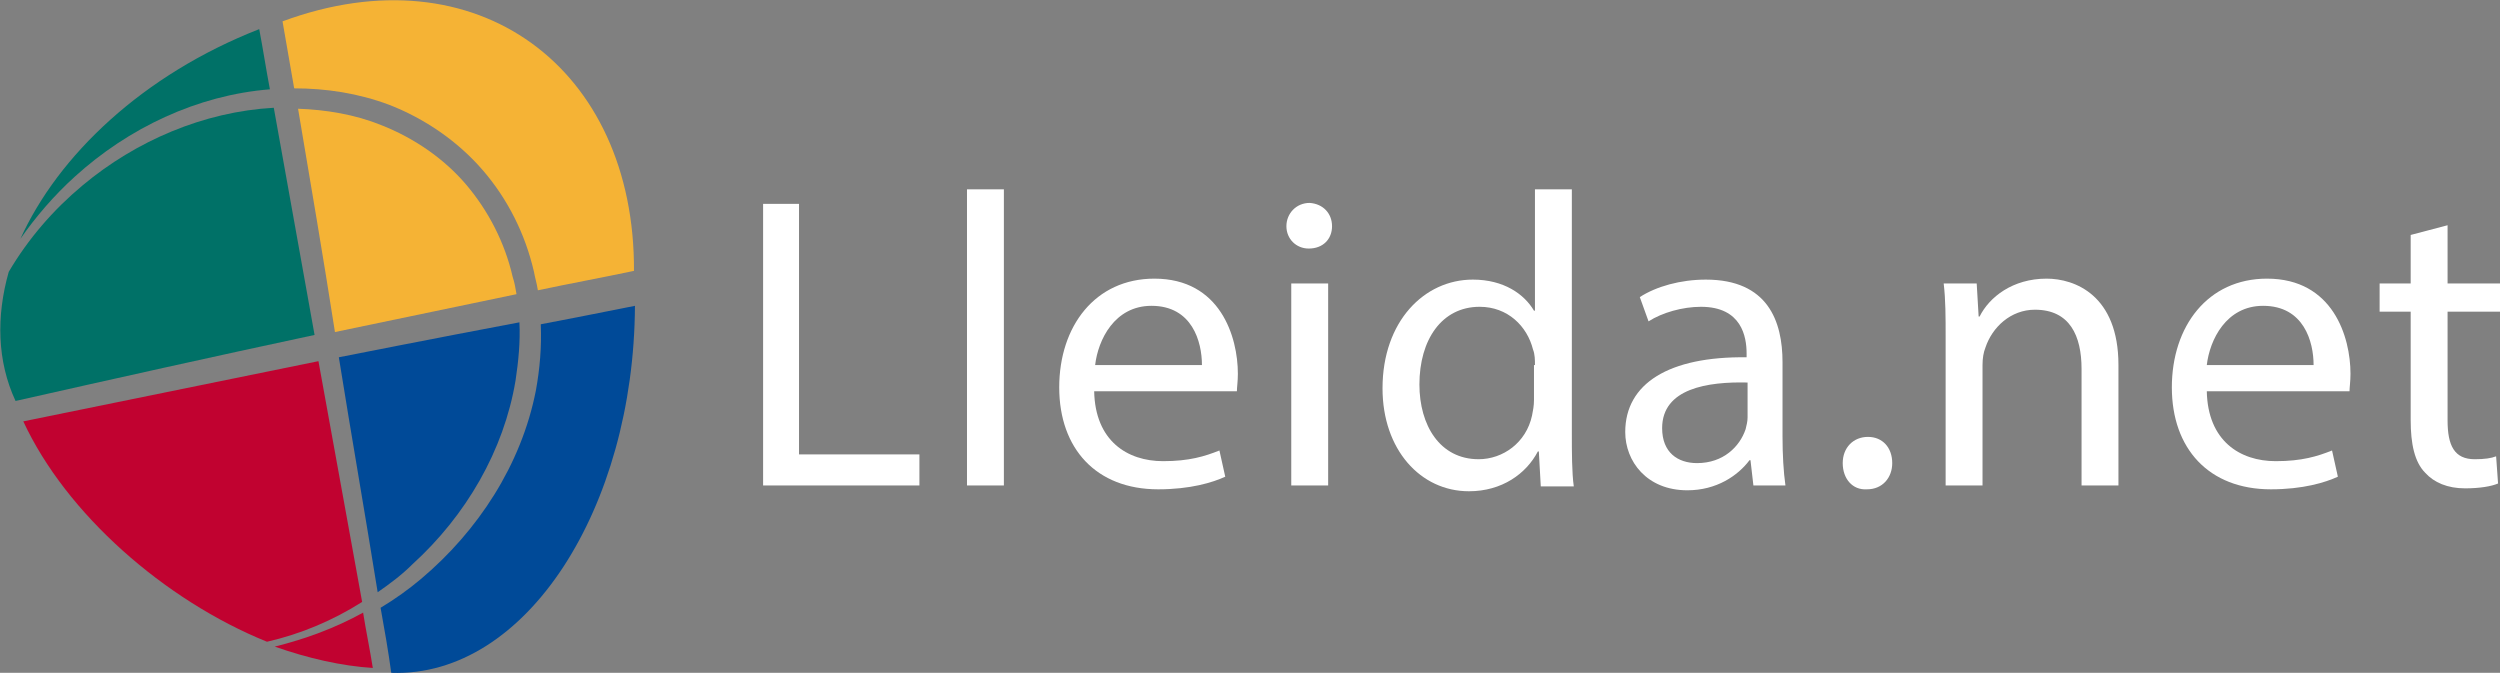 <?xml version="1.0" encoding="utf-8"?>
<!-- Generator: Adobe Illustrator 24.2.1, SVG Export Plug-In . SVG Version: 6.00 Build 0)  -->
<svg version="1.1" id="Capa_1" xmlns="http://www.w3.org/2000/svg" xmlns:xlink="http://www.w3.org/1999/xlink" x="0px" y="0px"
	 viewBox="0 0 257.5 69.3" style="enable-background:new 0 0 257.5 69.3;" xml:space="preserve">
<rect x="0" y="0" width="257.5" height="69.3" fill="#808080" stroke="none"/>
<style type="text/css">
	.st0{fill:#FFFFFF;}
	.st1{fill:#007167;}
	.st2{fill:#F5B335;}
	.st3{fill:#C10230;}
	.st4{fill:#004A98;}
</style>
<g>
	<g>
		<path class="st0" d="M78.6,21h3.7v25.8h12.4V50H78.6V21z"/>
		<path class="st0" d="M99.6,19.5h3.8V50h-3.8V19.5z"/>
		<path class="st0" d="M112.7,40.3c0.1,5.1,3.4,7.2,7.1,7.2c2.7,0,4.3-0.5,5.8-1.1l0.6,2.7c-1.3,0.6-3.6,1.3-6.9,1.3
			c-6.4,0-10.2-4.2-10.2-10.5c0-6.3,3.7-11.2,9.8-11.2c6.8,0,8.6,6,8.6,9.8c0,0.8-0.1,1.4-0.1,1.8H112.7z M123.8,37.6
			c0-2.4-1-6.1-5.2-6.1c-3.8,0-5.5,3.5-5.8,6.1H123.8z"/>
		<path class="st0" d="M137.2,23.3c0,1.3-0.9,2.3-2.4,2.3c-1.3,0-2.3-1-2.3-2.3c0-1.3,1-2.4,2.4-2.4C136.3,21,137.2,22,137.2,23.3z
			 M133,50V29.2h3.8V50H133z"/>
		<path class="st0" d="M161.9,19.5v25.2c0,1.8,0,4,0.2,5.4h-3.4l-0.2-3.6h-0.1c-1.2,2.3-3.7,4.1-7.1,4.1c-5,0-8.9-4.3-8.9-10.6
			c0-6.9,4.3-11.2,9.3-11.2c3.2,0,5.3,1.5,6.3,3.2h0.1V19.5H161.9z M158.1,37.6c0-0.5,0-1.1-0.2-1.6c-0.6-2.4-2.6-4.4-5.5-4.4
			c-3.9,0-6.2,3.4-6.2,8c0,4.2,2.1,7.7,6.1,7.7c2.5,0,4.9-1.7,5.5-4.5c0.1-0.5,0.2-1,0.2-1.6V37.6z"/>
		<path class="st0" d="M180.6,50l-0.3-2.6h-0.1c-1.2,1.6-3.4,3.1-6.4,3.1c-4.2,0-6.4-3-6.4-6c0-5,4.5-7.8,12.5-7.7v-0.4
			c0-1.7-0.5-4.8-4.7-4.8c-1.9,0-4,0.6-5.4,1.5l-0.9-2.5c1.7-1.1,4.2-1.8,6.8-1.8c6.4,0,7.9,4.3,7.9,8.5V45c0,1.8,0.1,3.6,0.3,5
			H180.6z M180,39.4c-4.1-0.1-8.8,0.6-8.8,4.7c0,2.5,1.6,3.6,3.6,3.6c2.7,0,4.4-1.7,5-3.5c0.1-0.4,0.2-0.8,0.2-1.2V39.4z"/>
		<path class="st0" d="M189.8,47.7c0-1.6,1.1-2.7,2.6-2.7c1.5,0,2.5,1.1,2.5,2.7c0,1.5-1,2.7-2.6,2.7
			C190.8,50.5,189.8,49.3,189.8,47.7z"/>
		<path class="st0" d="M200.4,34.8c0-2.2,0-3.9-0.2-5.6h3.4l0.2,3.4h0.1c1-2,3.4-3.9,6.9-3.9c2.9,0,7.4,1.7,7.4,8.9V50h-3.8V38
			c0-3.4-1.2-6.1-4.8-6.1c-2.5,0-4.4,1.8-5.1,3.9c-0.2,0.5-0.3,1.1-0.3,1.8V50h-3.8V34.8z"/>
		<path class="st0" d="M227.3,40.3c0.1,5.1,3.4,7.2,7.1,7.2c2.7,0,4.3-0.5,5.8-1.1l0.6,2.7c-1.3,0.6-3.6,1.3-6.9,1.3
			c-6.4,0-10.2-4.2-10.2-10.5c0-6.3,3.7-11.2,9.8-11.2c6.8,0,8.6,6,8.6,9.8c0,0.8-0.1,1.4-0.1,1.8H227.3z M238.3,37.6
			c0-2.4-1-6.1-5.2-6.1c-3.8,0-5.5,3.5-5.8,6.1H238.3z"/>
		<path class="st0" d="M252.1,23.2v6h5.4v2.9h-5.4v11.2c0,2.6,0.7,4,2.8,4c1,0,1.7-0.1,2.2-0.3l0.2,2.8c-0.7,0.3-1.9,0.5-3.4,0.5
			c-1.8,0-3.2-0.6-4.1-1.6c-1.1-1.1-1.5-3-1.5-5.4V32.1h-3.2v-2.9h3.2v-5L252.1,23.2z"/>
	</g>
	<path class="st1" d="M7.7,18.2c5.5-5,12.6-8.4,20.1-9c-0.4-2.1-0.7-4.1-1.1-6.2C14.7,7.7,6,16,2.1,24.6C3.7,22.3,5.6,20.1,7.7,18.2
		z"/>
	<path class="st1" d="M0.9,28c-1.3,4.6-1.2,9.2,0.7,13.3c10.2-2.3,20.5-4.6,30.8-6.8c-1.4-7.8-2.8-15.6-4.2-23.4
		C21,11.5,14,14.5,8.5,19.1C5.5,21.6,2.9,24.6,0.9,28z"/>
	<path class="st2" d="M49.7,17.5c2.6,3,4.4,6.6,5.3,10.5c0.1,0.6,0.3,1.2,0.4,1.9c3.3-0.7,6.6-1.3,9.9-2C65.4,7,49.1-5.2,29.1,2.2
		c0.4,2.3,0.8,4.6,1.2,6.9c3.3,0,6.6,0.5,9.8,1.7C43.7,12.2,47.1,14.5,49.7,17.5z"/>
	<path class="st2" d="M48,19c-2.3-2.7-5.4-4.8-8.7-6.1c-2.7-1.1-5.7-1.6-8.6-1.7c1.3,7.7,2.6,15.3,3.8,23c6.2-1.3,12.5-2.6,18.7-3.9
		c-0.1-0.6-0.2-1.2-0.4-1.8C52,25,50.3,21.7,48,19z"/>
	<path class="st3" d="M38.4,68.8c-0.3-1.9-0.7-3.8-1-5.7c-2.9,1.6-5.9,2.7-9.1,3.5C31.7,67.8,35.2,68.6,38.4,68.8z"/>
	<path class="st3" d="M2.4,43.4c4.4,9.5,14.5,18.4,25.1,22.7c3.5-0.8,6.8-2.2,9.8-4.1c-1.5-8.3-3-16.5-4.5-24.8
		C32.8,37.2,2.4,43.4,2.4,43.4z"/>
	<path class="st4" d="M55.7,33.4c0.1,2.3-0.1,4.6-0.5,6.8c-1.5,7.7-6,14.5-11.8,19.4c-1.3,1.1-2.7,2.1-4.2,3
		c0.4,2.2,0.8,4.5,1.1,6.7c13.9,0.5,25-17,25.1-37.8C65.3,31.5,61,32.4,55.7,33.4z"/>
	<path class="st4" d="M38.9,61c1.3-0.9,2.5-1.8,3.6-2.9c5.5-5,9.4-11.7,10.6-18.9c0.3-2,0.5-4,0.4-6c-8.5,1.6-18.6,3.6-18.6,3.6
		C36.2,44.9,37.6,52.9,38.9,61z"/>
</g>
</svg>

